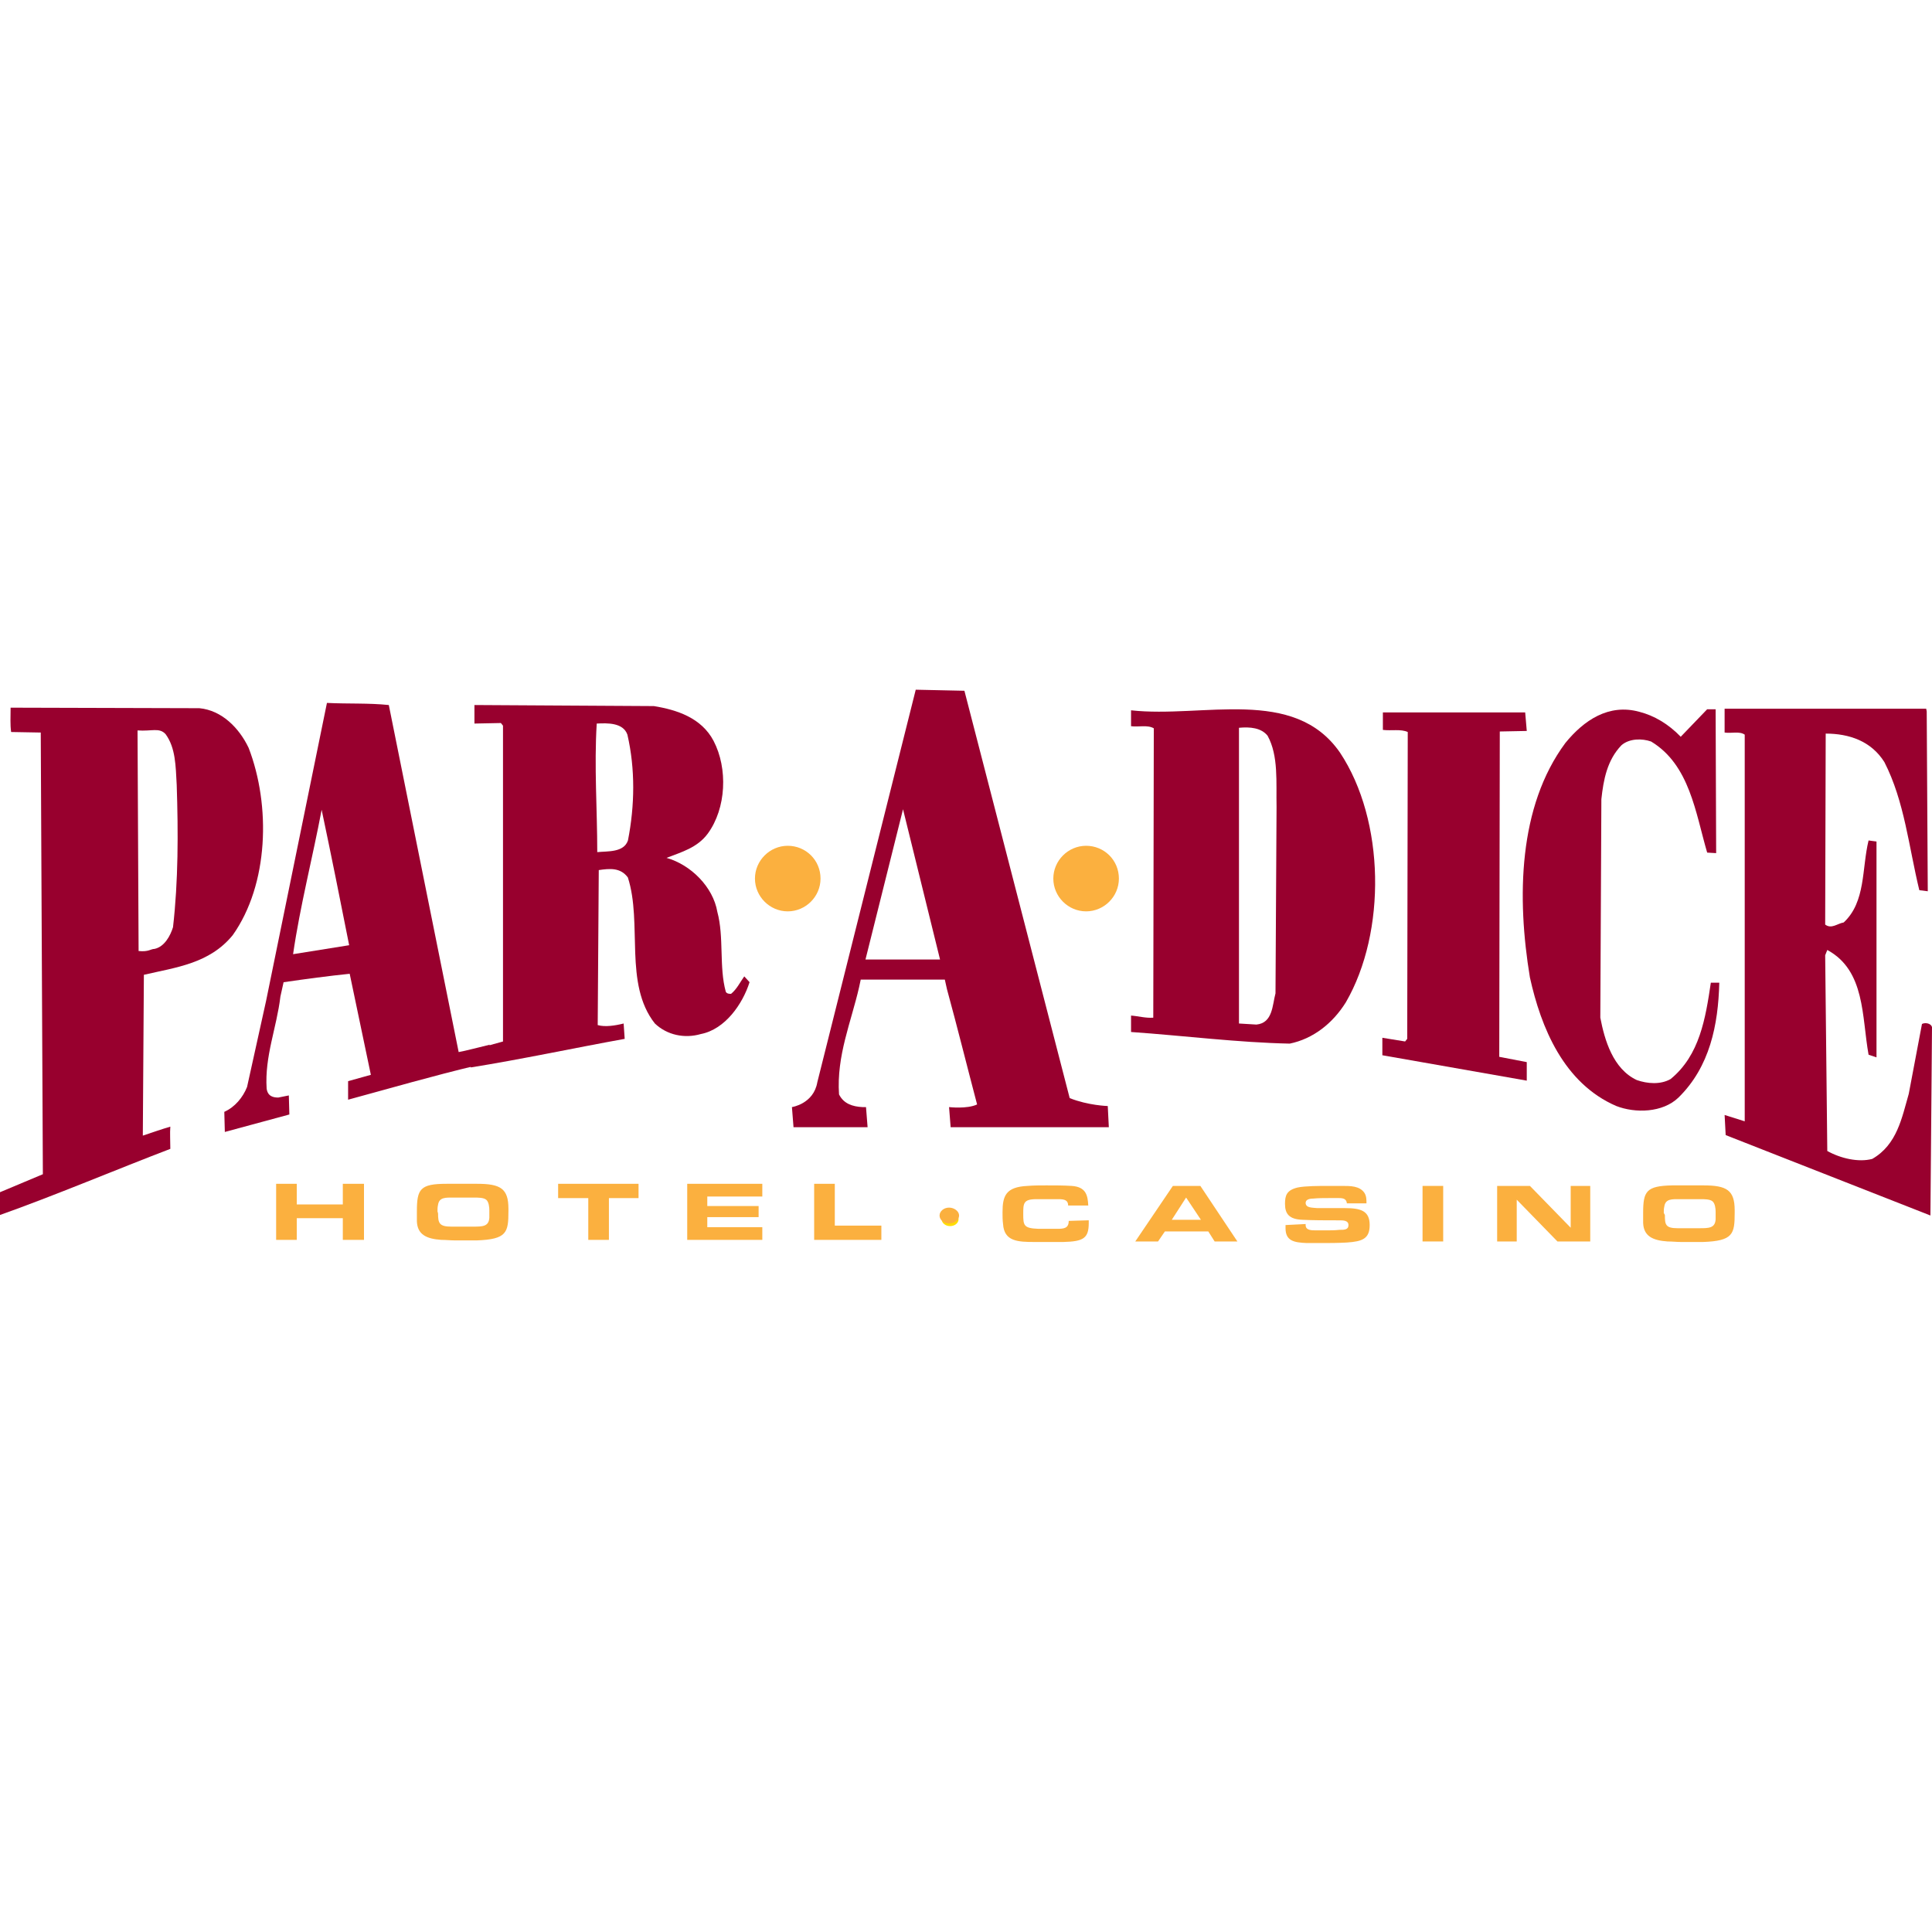 <?xml version="1.0" encoding="utf-8"?>
<!-- Generator: Adobe Illustrator 26.5.0, SVG Export Plug-In . SVG Version: 6.00 Build 0)  -->
<svg version="1.1" id="Layer_1" xmlns="http://www.w3.org/2000/svg" xmlns:xlink="http://www.w3.org/1999/xlink" x="0px" y="0px"
	 viewBox="0 0 512 512" style="enable-background:new 0 0 512 512;" xml:space="preserve">
<style type="text/css">
	.st0{fill:#FFDD00;}
	.st1{fill:#FBB03F;}
	.st2{fill:#98002E;}
</style>
<g id="XMLID_1_">
	<path id="XMLID_3_" class="st0" d="M251.79,321.29c1.26,0,2.24,0.84,2.24,1.82c0,0.98-0.98,1.82-2.24,1.82
		c-1.26,0-2.24-0.84-2.24-1.82C249.55,321.99,250.53,321.29,251.79,321.29"/>
	<polygon id="XMLID_4_" class="st1" points="90.85,313.72 96.46,313.72 96.46,328.58 90.85,328.58 90.85,322.83 78.65,322.83 
		78.65,328.58 73.18,328.58 73.18,313.72 78.65,313.72 78.65,319.19 90.85,319.19 	"/>
	<path id="XMLID_7_" class="st1" d="M110.48,321.01c0,0.98,0,1.82,0,2.66c0.14,3.5,2.52,4.63,6.45,4.91c1.26,0,2.52,0.14,3.65,0.14
		c0.56,0,1.12,0,1.68,0h4.07c7.99-0.28,8.41-2.1,8.41-7.71v-0.7c0-5.33-2.1-6.59-8.27-6.59h-4.35h-3.79
		C111.32,313.72,110.48,315.12,110.48,321.01 M115.94,321.01c0-0.56,0-1.12,0.14-1.68c0.28-2.1,2.1-1.96,4.07-1.96
		c1.82,0,3.65,0,5.47,0c1.12,0,2.52,0,3.22,0.56c0.7,0.56,0.84,1.96,0.84,2.8c0,0.7,0,1.4,0,1.96c-0.14,2.38-1.82,2.38-4.35,2.38
		c-0.98,0-1.82,0-2.8,0s-1.96,0-2.94,0c-3.22,0-3.5-0.98-3.5-3.5L115.94,321.01L115.94,321.01z"/>
	<polygon id="XMLID_8_" class="st1" points="161.37,328.58 155.9,328.58 155.9,317.51 147.91,317.51 147.91,313.72 169.22,313.72 
		169.22,317.51 161.37,317.51 	"/>
	<polygon id="XMLID_9_" class="st1" points="182.12,313.72 202.02,313.72 202.02,317.09 187.44,317.09 187.44,319.61 201.04,319.61 
		201.04,322.55 187.44,322.55 187.44,325.22 202.02,325.22 202.02,328.58 182.12,328.58 	"/>
	<polygon id="XMLID_10_" class="st1" points="221.23,324.8 233.57,324.8 233.57,328.58 215.76,328.58 215.76,313.72 221.23,313.72 	
		"/>
	<path id="XMLID_11_" class="st1" d="M251.51,320.03c1.4,0,2.66,0.98,2.66,2.1s-1.12,2.1-2.66,2.1c-1.4,0-2.52-0.98-2.52-2.1
		C248.99,321.01,250.11,320.03,251.51,320.03"/>
	<path id="XMLID_12_" class="st1" d="M288.53,323.39c0,0.14,0,0.42,0,0.7c0,4.07-1.4,4.91-6.73,5.05c-1.4,0-2.8,0-4.21,0h-3.36
		c-4.49,0-8.13-0.14-8.41-4.77c-0.14-0.98-0.14-2.1-0.14-3.08c0-4.35,0.84-6.73,6.59-7.01c1.68-0.14,3.36-0.14,5.05-0.14
		c2.24,0,4.49,0,6.73,0.14c3.79,0.28,4.21,2.52,4.35,5.19h-5.33c0-1.4-0.98-1.68-2.52-1.68c-0.56,0-0.98,0-1.54,0h-1.54h-2.8
		c-3.5,0-3.5,1.12-3.5,3.93c0,3.08,0.14,3.79,4.07,3.93h2.1c0.98,0,1.82,0,2.8,0c1.82,0,3.08-0.14,3.08-2.1L288.53,323.39
		L288.53,323.39z"/>
	<path id="XMLID_15_" class="st1" d="M320.21,326.34l1.68,2.66h6.03l-9.81-14.72h-7.29L300.86,329h6.03l1.82-2.66H320.21z
		 M318.25,323.25h-7.71l3.79-5.89L318.25,323.25z"/>
	<path id="XMLID_16_" class="st1" d="M346.01,324.38v0.28c0,1.4,1.54,1.4,2.8,1.4c0.84,0,1.68,0,2.52,0c1.26,0,2.38,0,3.65-0.14
		c1.26,0,2.38,0,2.38-1.26c0-1.26-1.4-1.26-2.52-1.26h-0.7c-2.94,0-6.03,0-8.97-0.14c-3.5-0.14-4.63-1.54-4.63-4.21
		c0-2.24,0.42-3.65,3.36-4.35c1.96-0.42,5.89-0.42,7.99-0.42h3.79c2.24,0,4.63,0,5.89,1.82c0.56,0.84,0.56,1.82,0.56,2.8h-5.19
		c-0.14-1.12-0.84-1.4-2.1-1.4c-0.84,0-1.82,0-2.66,0c-1.4,0-2.8,0-4.21,0.14c-0.98,0-1.96,0.28-1.96,1.12c0,1.4,1.82,1.26,3.08,1.4
		h3.65c1.26,0,2.38,0,3.65,0c4.21,0,6.59,0.7,6.59,4.49c0,3.65-1.96,4.35-6.03,4.63c-2.38,0.14-4.63,0.14-7.01,0.14
		c-1.26,0-2.38,0-3.65,0c-3.36-0.14-5.61-0.56-5.61-3.93v-0.84L346.01,324.38L346.01,324.38z"/>
	<rect id="XMLID_17_" x="376.99" y="314.28" class="st1" width="5.47" height="14.72"/>
	<polygon id="XMLID_18_" class="st1" points="421.43,329 412.74,329 401.95,317.93 401.95,329 396.76,329 396.76,314.28 
		405.45,314.28 416.25,325.36 416.25,314.28 421.43,314.28 	"/>
	<path id="XMLID_21_" class="st1" d="M435.45,321.43c0,0.84,0,1.82,0,2.66c0.14,3.5,2.52,4.63,6.45,4.91c1.26,0,2.52,0.14,3.65,0.14
		c0.56,0,1.12,0,1.68,0h4.07c7.99-0.28,8.41-2.1,8.41-7.71v-0.7c0-5.33-2.1-6.59-8.27-6.59h-4.35h-3.93
		C436.29,314.28,435.45,315.68,435.45,321.43 M440.92,321.43c0-0.56,0-1.12,0.14-1.68c0.28-2.1,2.1-1.96,4.07-1.96
		c1.82,0,3.65,0,5.47,0c1.12,0,2.52,0,3.22,0.56s0.84,1.96,0.84,2.8c0,0.7,0,1.4,0,1.96c-0.14,2.38-1.82,2.38-4.35,2.38
		c-0.98,0-1.82,0-2.8,0c-0.98,0-1.96,0-2.94,0c-3.22,0-3.36-0.98-3.36-3.5L440.92,321.43L440.92,321.43z"/>
	<path id="XMLID_22_" class="st1" d="M217.45,232.83c0,4.77-3.93,8.69-8.69,8.69s-8.69-3.93-8.69-8.69s3.93-8.69,8.69-8.69
		S217.45,227.92,217.45,232.83"/>
	<path id="XMLID_23_" class="st1" d="M296.52,232.83c0,4.77-3.93,8.69-8.69,8.69c-4.77,0-8.69-3.93-8.69-8.69s3.93-8.69,8.69-8.69
		C292.59,224.14,296.52,227.92,296.52,232.83"/>
	<path id="XMLID_26_" class="st2" d="M43.88,194.55c-1.68-1.82-3.65-0.7-7.43-0.98l0.28,58.46c2.66,0.28,3.22-0.56,4.21-0.56
		c2.66-0.56,4.21-3.5,4.91-5.75c1.4-12.2,1.4-25.1,0.98-37.71C46.55,202.97,46.55,198.2,43.88,194.55 M52.85,187.68
		c5.89,0.56,10.51,5.19,13.04,10.51c5.89,15.28,5.33,36.17-4.21,49.63c-6.17,7.57-15.14,8.55-23.55,10.51l-0.28,42.62
		c2.52-0.84,4.91-1.68,7.29-2.38c-0.14,1.68,0,3.79,0,5.89c-13.6,5.19-31.26,12.62-45.14,17.52v-6.03l11.36-4.77L10.8,194.13
		l-7.85-0.14c-0.28-1.96-0.14-3.93-0.14-6.45L52.85,187.68z"/>
	<path id="XMLID_29_" class="st2" d="M158.14,191.75c-0.7,11.36,0.14,22.71,0.14,34.07c2.8-0.28,7.01,0.14,8.13-3.08
		c1.82-9.25,1.96-18.93-0.14-28.04C165.15,191.47,160.95,191.61,158.14,191.75 M173.28,187.12c6.03,0.98,12.62,3.08,15.84,9.25
		c3.79,7.29,3.36,17.81-1.54,24.53c-2.8,3.79-7.01,4.91-10.94,6.45c6.45,1.82,12.34,7.71,13.46,14.3
		c1.82,6.73,0.42,14.58,2.24,21.17c0.28,0.56,0.98,0.56,1.4,0.56c1.54-1.26,2.38-3.08,3.5-4.63l1.4,1.54
		c-1.82,5.75-6.45,12.48-12.9,13.74c-4.35,1.26-8.97,0.28-12.2-2.8c-8.27-10.51-3.22-26.5-7.15-38.69
		c-1.96-2.66-4.77-2.38-7.71-1.96l-0.28,41.08c1.96,0.56,4.63,0.14,6.87-0.42l0.28,4.07c-13.18,2.38-27.62,5.47-40.8,7.57
		l-0.56-4.35l9.11-2.52v-0.7v-83l-0.56-0.7l-7.01,0.14v-4.91L173.28,187.12z"/>
	<path id="XMLID_32_" class="st2" d="M85.24,214.6c-2.38,12.62-5.75,25.66-7.57,38.27l14.86-2.38
		C90.15,238.44,87.76,226.52,85.24,214.6 M103.04,186.84l18.51,91.97c1.68-0.28,5.89-1.4,8.27-1.96l-3.36,5.47
		c-11.78,2.8-22.85,6.03-34.21,9.11v-4.91l6.03-1.68l-5.61-26.78c-5.47,0.56-11.78,1.4-17.52,2.24l-0.84,3.79
		c-0.98,8.27-4.21,15.84-3.65,24.39c0.28,2.1,1.82,2.38,3.08,2.38l2.8-0.56l0.14,5.05l-17.1,4.63l-0.14-5.33
		c2.8-1.26,4.91-3.79,6.03-6.59l5.05-22.85l16.12-78.93C92.25,186.56,97.72,186.28,103.04,186.84"/>
	<path id="XMLID_35_" class="st2" d="M229.36,254.28l9.95-39.82l9.81,39.82H229.36z M293.57,293.11c0,0-5.19-0.14-10.09-2.1
		l-27.9-107.95l-12.9-0.28L216.6,286.8c-0.98,5.75-6.73,6.59-6.73,6.59l0.42,5.33h19.63l-0.42-5.33h-0.98
		c-2.52-0.14-4.91-0.84-6.17-3.36c-0.7-10.23,3.22-19.21,5.33-28.46l0.42-1.96h22.29l0.56,2.52c2.8,10.23,5.33,20.47,7.99,30.56
		c-2.66,1.26-7.43,0.7-7.43,0.7l0.42,5.33h41.92L293.57,293.11z"/>
	<path id="XMLID_38_" class="st2" d="M328.34,192.87v78.37l4.63,0.28c4.35-0.42,4.21-5.19,5.05-8.27l0.28-49.35
		c-0.14-6.59,0.56-13.6-2.38-18.93C334.23,192.87,331.29,192.59,328.34,192.87 M355.12,199.46c11.92,17.95,12.34,47.53,1.54,66.17
		c-3.5,5.61-8.69,9.67-14.86,10.94c-13.74-0.28-28.04-2.1-42.06-3.08v-4.35c1.96,0.14,3.79,0.7,5.89,0.56l0.14-76.69
		c-1.68-0.98-4.07-0.28-6.03-0.56v-4.21C318.81,190.35,342.92,181.8,355.12,199.46"/>
	<path id="XMLID_39_" class="st2" d="M404.61,193.71l-7.15,0.14l-0.14,85.94v0.28l7.29,1.4v4.91l-38.27-6.73v-4.63l6.03,0.98
		l0.56-0.7l0.14-81.31c-1.82-0.84-4.35-0.28-6.59-0.56v-4.63h37.71L404.61,193.71z"/>
	<path id="XMLID_40_" class="st2" d="M445.41,195.25l7.01-7.29h2.24l0.14,38.13l-2.38-0.14c-3.08-10.51-4.63-23.27-14.86-29.44
		c-2.38-0.84-5.75-0.84-7.85,0.98c-3.79,3.93-4.77,9.11-5.33,14.3l-0.28,57.9c1.12,5.89,3.36,13.6,9.67,16.54
		c2.8,0.98,6.31,1.26,8.97-0.28c7.71-6.31,9.25-16.12,10.65-25.52h2.24c-0.28,11.22-2.52,22.29-10.8,30.42
		c-4.21,4.07-11.5,4.21-16.54,2.24c-13.88-6.03-19.91-20.75-22.85-34.07c-3.5-21.17-3.08-45.28,9.39-62.11
		c4.91-6.03,11.5-10.51,19.63-8.27C438.4,189.65,442.18,191.89,445.41,195.25"/>
	<path id="XMLID_41_" class="st2" d="M510.6,188.52l0.28,47.67l-2.24-0.28c-2.8-11.5-3.93-23.55-9.25-33.93
		c-3.5-5.61-9.39-7.57-15.56-7.57l-0.14,50.61c1.68,1.26,3.22-0.28,4.91-0.56c5.89-5.47,4.77-14.3,6.59-21.73l2.1,0.28v57.2
		l-2.1-0.7c-1.82-10.09-0.84-22.29-10.94-27.76l-0.56,1.4l0.56,51.87c3.5,1.96,8.27,3.08,11.92,2.1c6.59-3.79,7.85-10.94,9.67-17.24
		l3.5-18.51c0.7-0.42,2.38-0.28,2.66,0.84l-0.42,49.91l-54.26-21.31l-0.28-5.33l5.33,1.68V194.69c-1.4-0.98-3.5-0.28-5.33-0.56
		v-6.31h53.42L510.6,188.52z"/>
</g>
</svg>
